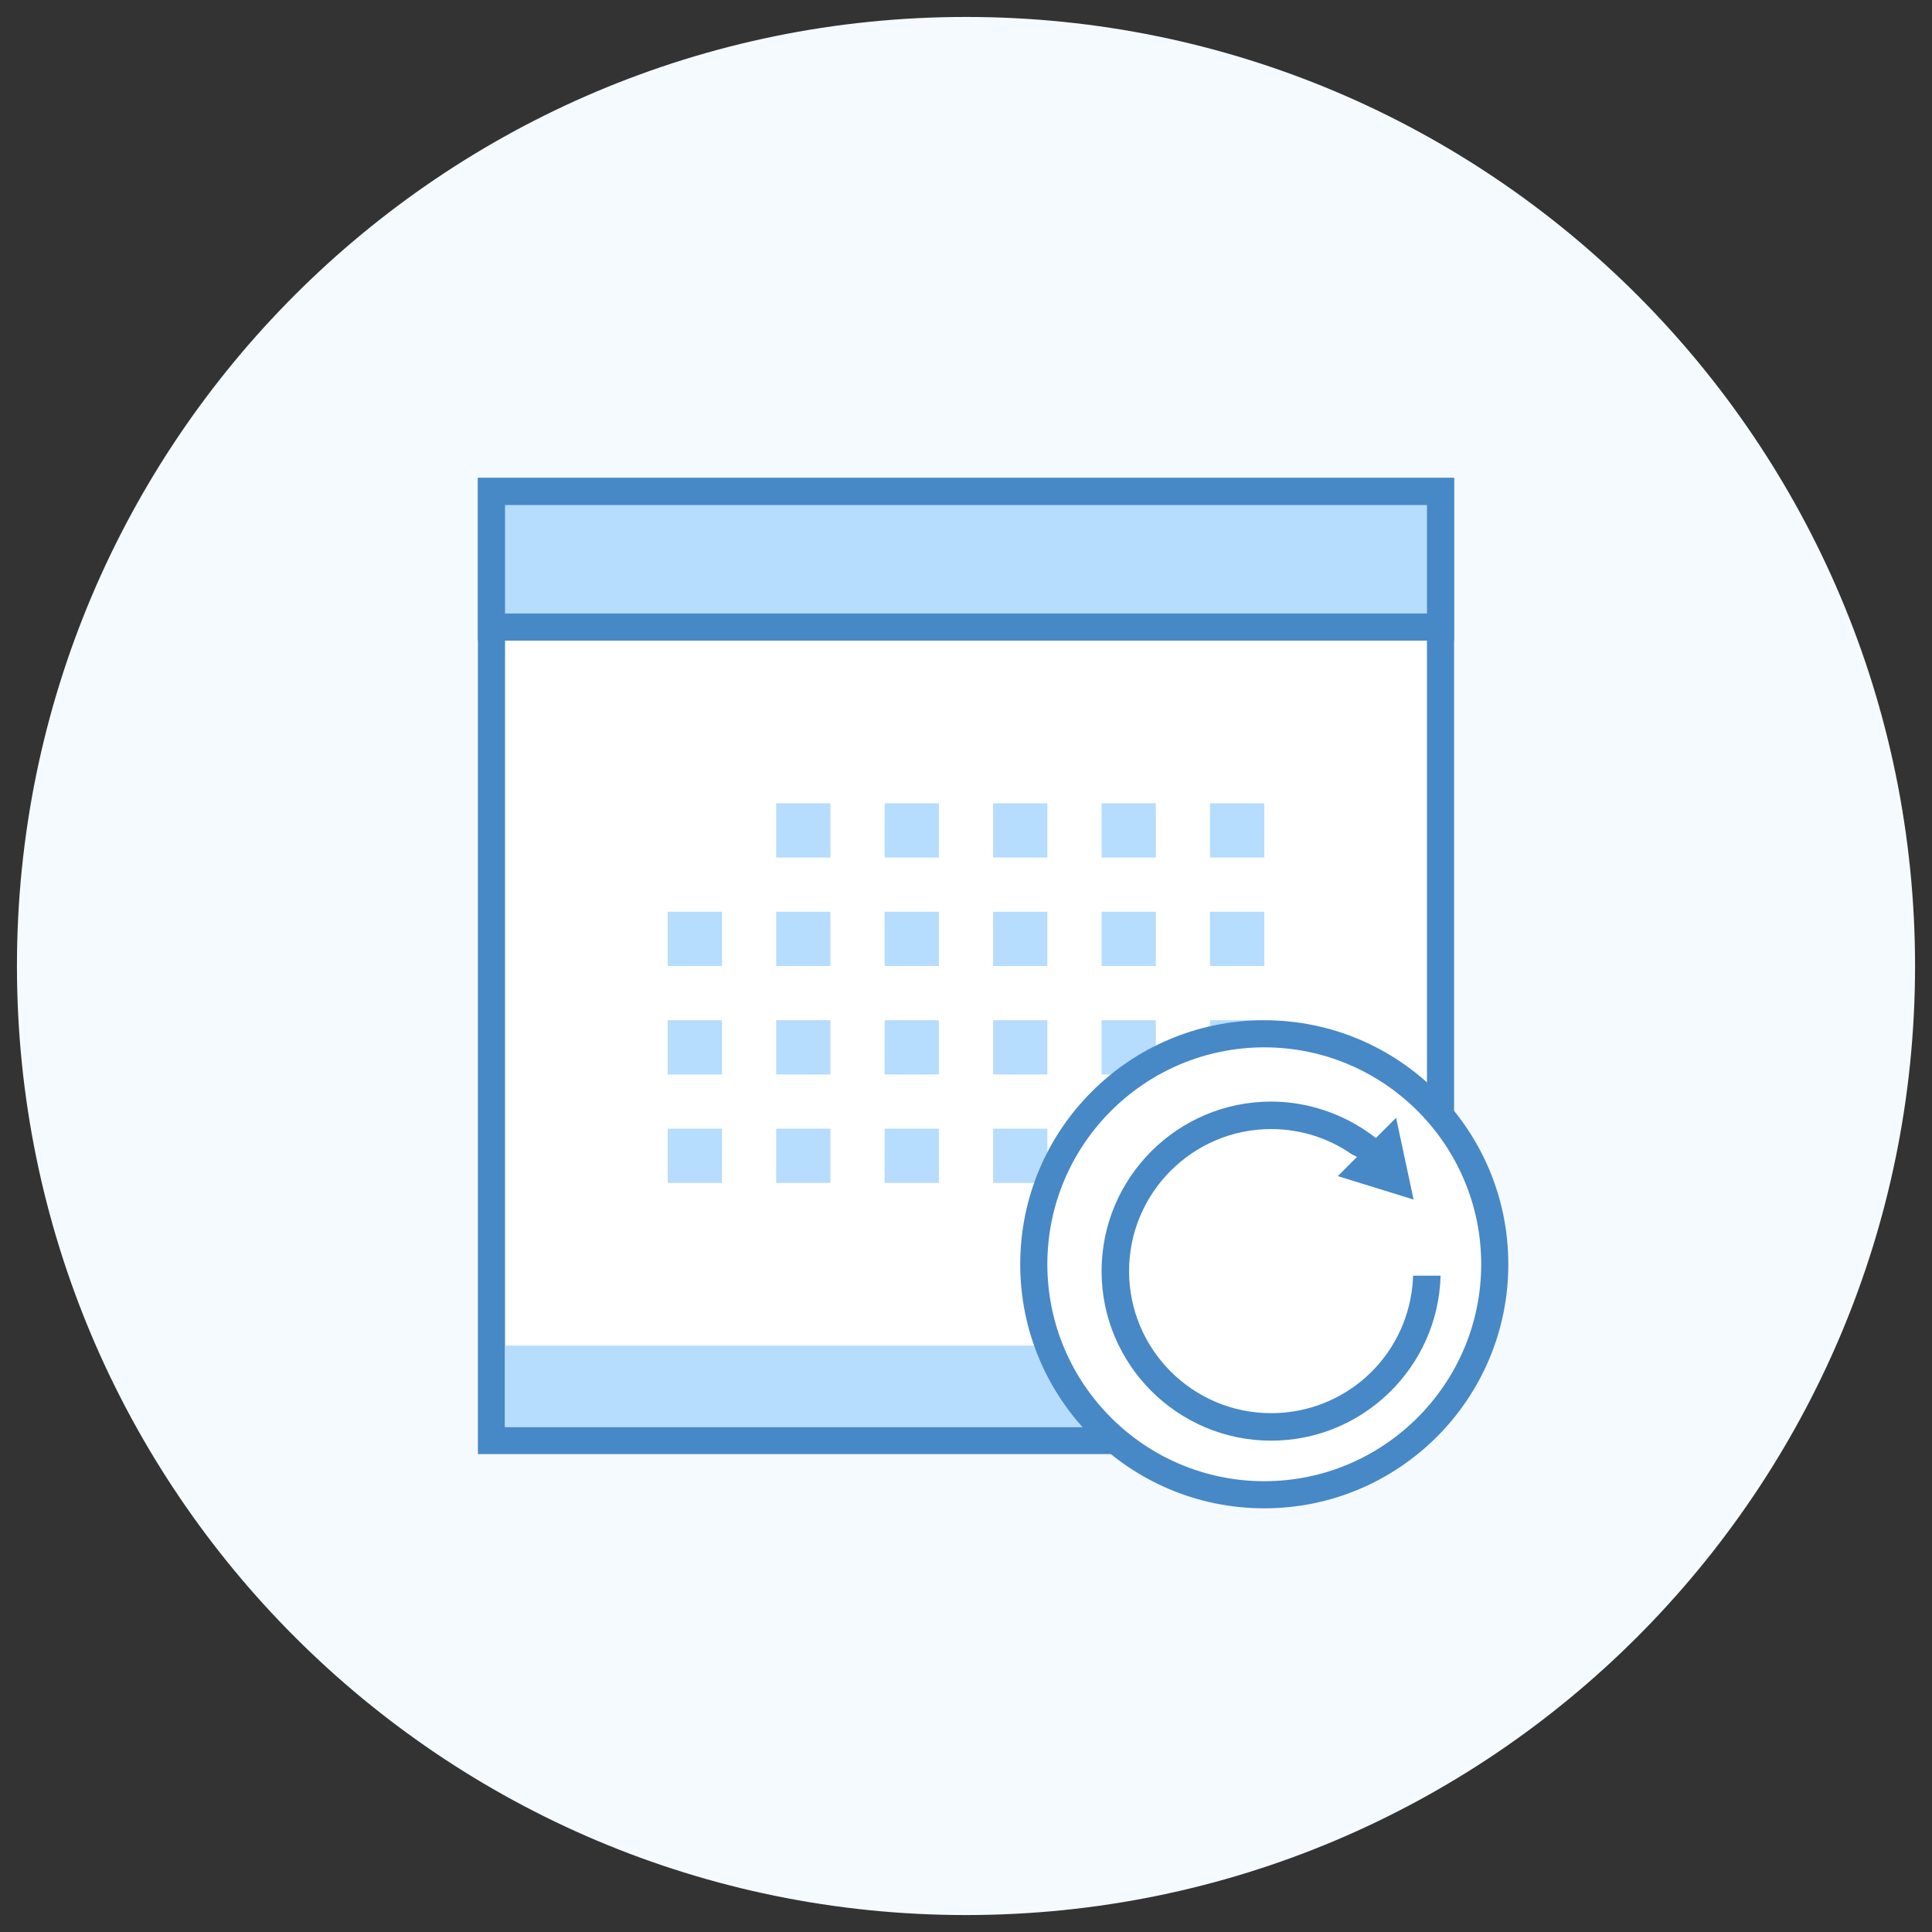 <svg width="57" height="57" viewBox="0 0 57 57" fill="none" xmlns="http://www.w3.org/2000/svg">
<rect x="0" y="0" width="57" height="57" fill="#333333" stroke="none"/>
<path d="M0.5 28.5C0.5 13.036 13.036 0.5 28.5 0.5V0.5C43.964 0.5 56.5 13.036 56.5 28.5V28.5C56.5 43.964 43.964 56.5 28.5 56.5V56.5C13.036 56.5 0.5 43.964 0.5 28.5V28.5Z" fill="#F4FAFE"/>
<g clip-path="url(#clip0_1804_12275)">
<path d="M14.5 42.5V14.5H42.5V40.5C42.5 41.602 41.603 42.5 40.5 42.5H14.5Z" fill="white"/>
<path d="M42.1 14.9V40.5C42.1 41.382 41.382 42.1 40.5 42.1H14.9V14.9H42.1ZM42.9 14.1H14.1V42.9H40.5C41.825 42.9 42.9 41.825 42.9 40.5V14.1Z" fill="#4788C7"/>
<path d="M14.5 14.5H42.5V18.5H14.5V14.5Z" fill="#B6DCFE"/>
<path d="M42.1 14.9V18.1H14.9V14.9H42.1ZM42.9 14.1H14.1V18.9H42.9V14.1Z" fill="#4788C7"/>
<path d="M22.9 23.7H24.5V25.3H22.9V23.7ZM29.3 23.7H30.9V25.3H29.3V23.7ZM32.5 23.7H34.1V25.3H32.5V23.7ZM35.7 23.7H37.3V25.3H35.7V23.7ZM19.7 26.9H21.3V28.5H19.7V26.9ZM22.9 26.9H24.5V28.5H22.9V26.9ZM29.3 26.9H30.9V28.5H29.3V26.9ZM32.5 26.9H34.1V28.5H32.5V26.9ZM35.7 26.9H37.3V28.5H35.7V26.9ZM19.7 33.3H21.3V34.9H19.7V33.3ZM22.9 33.3H24.5V34.9H22.9V33.3ZM29.3 33.3H30.9V34.9H29.3V33.3ZM26.1 23.7H27.7V25.3H26.1V23.7ZM26.1 26.9H27.7V28.5H26.1V26.9ZM19.7 30.1H21.3V31.7H19.7V30.1ZM22.9 30.1H24.5V31.7H22.9V30.1ZM29.3 30.1H30.9V31.7H29.3V30.1ZM32.5 30.1H34.1V31.7H32.5V30.1ZM35.7 30.1H37.3V31.7H35.7V30.1ZM26.1 30.1H27.7V31.7H26.1V30.1ZM26.1 33.3H27.7V34.9H26.1V33.3ZM32.5 33.3H34.1V34.9H32.5V33.3ZM14.9 39.7H42.1V42.1H14.9V39.7Z" fill="#B6DCFE"/>
<path d="M37.3 44.1C33.55 44.1 30.5 41.05 30.5 37.3C30.5 33.55 33.55 30.5 37.3 30.5C41.05 30.5 44.1 33.55 44.1 37.3C44.1 41.05 41.05 44.1 37.3 44.1Z" fill="white"/>
<path d="M37.3 30.9C40.828 30.9 43.7 33.771 43.7 37.3C43.7 40.828 40.828 43.7 37.3 43.7C33.771 43.7 30.9 40.828 30.9 37.3C30.9 33.771 33.771 30.9 37.3 30.9ZM37.3 30.1C33.323 30.1 30.1 33.323 30.1 37.3C30.1 41.276 33.323 44.5 37.3 44.5C41.276 44.5 44.5 41.276 44.5 37.3C44.5 33.323 41.276 30.1 37.3 30.1Z" fill="#4788C7"/>
<path d="M37.502 42.504C34.744 42.504 32.5 40.26 32.5 37.502C32.5 34.744 34.744 32.5 37.502 32.5C38.57 32.5 39.635 32.856 40.499 33.504L40.593 33.574L41.189 32.979L41.705 35.39L39.469 34.699L40.035 34.133L39.872 34.048C39.176 33.567 38.355 33.311 37.502 33.311C35.191 33.311 33.311 35.191 33.311 37.502C33.311 39.813 35.191 41.693 37.502 41.693C39.656 41.693 41.448 40.079 41.67 37.939C41.681 37.839 41.687 37.738 41.691 37.637H42.502C42.43 40.333 40.215 42.504 37.502 42.504Z" fill="#4788C7"/>
</g>
<defs>
<clipPath id="clip0_1804_12275">
<rect width="32" height="32" fill="white" transform="translate(12.5 12.5)"/>
</clipPath>
</defs>
</svg>
